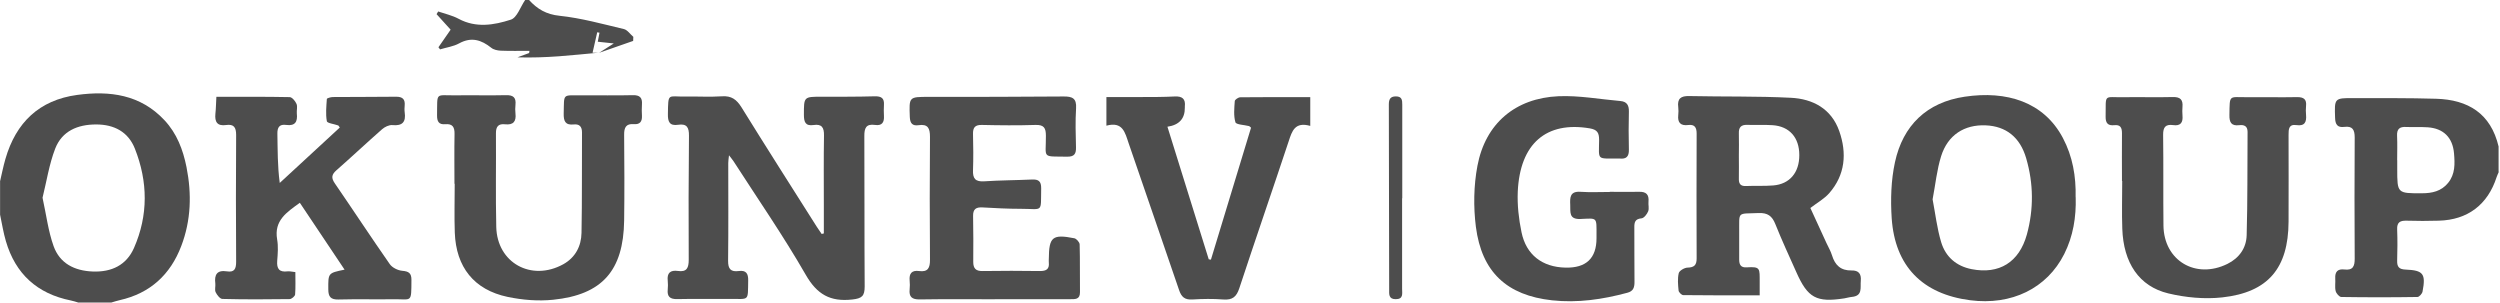 <?xml version="1.0" encoding="UTF-8"?> <svg xmlns="http://www.w3.org/2000/svg" viewBox="0 0 218.8 26.488" fill="none"><path d="M0 15.89C0.157 15.228 0.285 14.558 0.477 13.903C1.395 10.728 3.431 8.756 6.756 8.308C9.604 7.923 12.288 8.272 14.388 10.515C15.477 11.675 16.018 13.099 16.324 14.63C16.787 16.972 16.723 19.278 15.868 21.521C14.914 24.041 13.135 25.671 10.479 26.269C10.23 26.326 9.988 26.405 9.746 26.476H6.841C6.628 26.412 6.414 26.34 6.201 26.298C3.261 25.707 1.353 23.977 0.513 21.101C0.292 20.346 0.171 19.563 0.007 18.787C0.007 17.819 0.007 16.851 0.007 15.883L0 15.89ZM3.723 17.306C4.051 18.801 4.222 20.232 4.691 21.542C5.233 23.051 6.507 23.699 8.116 23.763C9.775 23.827 11.063 23.201 11.725 21.706C12.985 18.844 12.95 15.897 11.803 13.006C11.22 11.54 9.995 10.892 8.415 10.892C6.792 10.892 5.432 11.469 4.834 12.999C4.3 14.38 4.079 15.875 3.723 17.306Z" fill="#4D4D4D"></path><path d="M218.698 15.035C218.634 15.192 218.555 15.342 218.505 15.498C217.729 17.912 215.971 19.25 213.437 19.314C212.497 19.343 211.557 19.343 210.617 19.314C210.055 19.3 209.77 19.456 209.799 20.083C209.834 20.994 209.827 21.905 209.799 22.817C209.784 23.358 209.97 23.571 210.532 23.593C212.091 23.657 212.319 23.963 212.02 25.522C211.984 25.707 211.728 25.992 211.572 25.992C209.35 26.027 207.129 26.027 204.908 25.992C204.737 25.992 204.467 25.679 204.417 25.472C204.331 25.123 204.41 24.739 204.381 24.369C204.346 23.778 204.602 23.514 205.186 23.586C205.926 23.678 206.09 23.301 206.083 22.632C206.061 19.1 206.061 15.569 206.083 12.038C206.083 11.355 205.897 11.013 205.171 11.106C204.58 11.184 204.381 10.892 204.367 10.316C204.31 8.586 204.289 8.578 206.033 8.586C208.425 8.593 210.817 8.571 213.202 8.643C216.007 8.721 217.993 9.931 218.676 12.821V15.043L218.698 15.035ZM209.806 14.01V14.779C209.806 16.929 209.806 16.922 211.97 16.915C212.86 16.915 213.664 16.737 214.255 16.011C214.889 15.235 214.853 14.324 214.775 13.412C214.654 12.031 213.849 11.234 212.469 11.141C211.849 11.099 211.215 11.141 210.596 11.113C210.019 11.077 209.763 11.284 209.792 11.889C209.827 12.601 209.799 13.313 209.799 14.017L209.806 14.01Z" fill="#4D4D4D"></path><path d="M52.453 4.606C51.271 4.713 50.097 4.841 48.915 4.926C47.719 5.012 46.523 5.055 45.284 5.019C45.626 4.891 45.968 4.77 46.309 4.642L46.338 4.449C45.498 4.449 44.658 4.471 43.818 4.435C43.533 4.421 43.198 4.35 42.992 4.179C42.123 3.488 41.255 3.211 40.187 3.794C39.681 4.072 39.076 4.15 38.514 4.321C38.464 4.257 38.421 4.2 38.372 4.136C38.727 3.631 39.076 3.118 39.439 2.598C39.019 2.129 38.614 1.68 38.208 1.239C38.258 1.16 38.3 1.082 38.35 1.004C38.948 1.21 39.582 1.346 40.137 1.645C41.653 2.463 43.227 2.2 44.7 1.723C45.248 1.559 45.547 0.598 45.96 0C46.074 0 46.188 0 46.302 0C47.021 0.79 47.804 1.26 48.972 1.381C50.865 1.58 52.731 2.1 54.596 2.542C54.909 2.613 55.151 2.99 55.429 3.225C55.429 3.346 55.414 3.467 55.414 3.581C54.425 3.93 53.435 4.271 52.439 4.62C52.795 4.392 53.151 4.165 53.72 3.802C53.136 3.738 52.738 3.695 52.318 3.652C52.346 3.495 52.41 3.175 52.467 2.862C52.403 2.848 52.339 2.841 52.268 2.826C52.14 3.403 52.004 3.987 51.862 4.613C52.061 4.613 52.261 4.613 52.453 4.613V4.606Z" fill="#4D4D4D"></path><path d="M72.102 20.46C72.102 19.613 72.102 18.773 72.102 17.926C72.102 15.904 72.081 13.882 72.116 11.86C72.13 11.163 71.924 10.835 71.205 10.942C70.486 11.049 70.358 10.672 70.358 10.045C70.358 8.458 70.344 8.465 71.938 8.465C73.476 8.465 75.014 8.472 76.551 8.429C77.142 8.415 77.406 8.593 77.363 9.198C77.341 9.511 77.349 9.824 77.363 10.138C77.399 10.7 77.199 11.027 76.587 10.935C75.797 10.821 75.64 11.213 75.647 11.917C75.668 16.303 75.647 20.688 75.676 25.066C75.676 25.906 75.448 26.12 74.586 26.213C72.664 26.426 71.504 25.771 70.514 24.041C68.557 20.638 66.321 17.406 64.193 14.103C64.107 13.968 63.993 13.847 63.801 13.59C63.766 13.918 63.737 14.096 63.737 14.274C63.737 17.121 63.758 19.969 63.723 22.817C63.716 23.536 63.951 23.813 64.655 23.721C65.296 23.635 65.496 23.934 65.481 24.554C65.446 26.412 65.602 26.148 63.886 26.163C62.349 26.177 60.811 26.141 59.273 26.177C58.64 26.191 58.376 25.963 58.44 25.337C58.462 25.081 58.469 24.824 58.44 24.568C58.362 23.885 58.675 23.621 59.33 23.714C60.12 23.828 60.277 23.436 60.277 22.724C60.256 19.108 60.263 15.491 60.299 11.882C60.306 11.141 60.106 10.807 59.345 10.921C58.597 11.035 58.44 10.643 58.455 9.981C58.483 8.073 58.447 8.479 59.943 8.45C61.025 8.429 62.107 8.5 63.189 8.429C64.015 8.372 64.463 8.707 64.89 9.383C67.062 12.893 69.283 16.367 71.49 19.855C71.625 20.069 71.767 20.268 71.91 20.475C71.981 20.46 72.052 20.439 72.13 20.425L72.102 20.46Z" fill="#4D4D4D"></path><path d="M18.937 8.472C21.144 8.472 23.252 8.458 25.352 8.5C25.558 8.5 25.843 8.842 25.95 9.091C26.056 9.333 25.95 9.654 25.978 9.938C26.056 10.643 25.843 11.042 25.053 10.935C24.455 10.85 24.262 11.142 24.277 11.725C24.305 13.114 24.284 14.502 24.483 16.011C26.234 14.395 27.986 12.779 29.737 11.163C29.659 11.056 29.637 10.992 29.595 10.978C29.253 10.85 28.634 10.786 28.605 10.608C28.491 9.981 28.562 9.312 28.605 8.664C28.605 8.593 28.94 8.5 29.125 8.493C30.976 8.479 32.827 8.486 34.678 8.465C35.226 8.465 35.468 8.685 35.418 9.227C35.404 9.426 35.389 9.625 35.418 9.825C35.539 10.665 35.233 11.035 34.343 10.949C34.051 10.921 33.674 11.106 33.439 11.312C32.093 12.494 30.783 13.726 29.438 14.908C29.011 15.285 28.982 15.577 29.303 16.047C30.912 18.389 32.478 20.774 34.108 23.109C34.322 23.422 34.813 23.664 35.204 23.7C35.774 23.749 36.016 23.906 36.009 24.504C35.995 26.576 36.059 26.163 34.407 26.191C32.812 26.213 31.218 26.17 29.623 26.213C28.947 26.227 28.733 25.978 28.733 25.323C28.726 23.899 28.698 23.899 30.157 23.6C28.847 21.635 27.559 19.713 26.242 17.748C25.088 18.581 23.971 19.3 24.255 20.952C24.362 21.557 24.312 22.205 24.262 22.824C24.205 23.522 24.44 23.842 25.167 23.749C25.359 23.728 25.551 23.785 25.85 23.814C25.85 24.483 25.878 25.131 25.829 25.771C25.814 25.928 25.515 26.177 25.352 26.177C23.387 26.206 21.422 26.213 19.464 26.163C19.258 26.163 18.987 25.814 18.873 25.572C18.774 25.365 18.873 25.066 18.845 24.817C18.745 24.034 18.994 23.614 19.863 23.749C20.525 23.856 20.667 23.515 20.667 22.909C20.646 19.207 20.639 15.506 20.667 11.811C20.667 11.134 20.461 10.85 19.792 10.942C19.009 11.056 18.781 10.665 18.852 9.953C18.902 9.504 18.902 9.056 18.937 8.486V8.472Z" fill="#4D4D4D"></path><path d="M153.993 25.849C151.687 25.849 149.501 25.856 147.316 25.828C147.173 25.828 146.924 25.579 146.91 25.429C146.86 24.924 146.81 24.39 146.924 23.906C146.981 23.685 147.423 23.429 147.693 23.422C148.284 23.407 148.49 23.201 148.49 22.617C148.476 18.972 148.476 15.327 148.49 11.689C148.49 11.148 148.312 10.871 147.75 10.942C147.074 11.027 146.81 10.721 146.881 10.066C146.903 9.838 146.91 9.611 146.881 9.383C146.782 8.628 147.109 8.386 147.85 8.407C150.811 8.472 153.773 8.407 156.727 8.557C158.656 8.65 160.28 9.511 160.97 11.469C161.654 13.412 161.497 15.306 160.087 16.915C159.667 17.392 159.076 17.719 158.443 18.203C158.884 19.172 159.368 20.211 159.845 21.257C160.009 21.621 160.223 21.969 160.337 22.347C160.6 23.208 161.105 23.692 162.052 23.671C162.657 23.657 162.914 23.956 162.857 24.575C162.8 25.173 163.042 25.892 162.081 25.985C161.853 26.006 161.632 26.077 161.412 26.113C158.977 26.49 158.215 26.077 157.218 23.827C156.592 22.425 155.944 21.03 155.375 19.606C155.09 18.894 154.698 18.616 153.915 18.645C151.986 18.723 152.235 18.474 152.214 20.339C152.206 21.136 152.221 21.934 152.214 22.731C152.214 23.187 152.377 23.429 152.861 23.4C154.1 23.315 154.001 23.507 154.008 24.689C154.008 25.03 154.008 25.365 154.008 25.856L153.993 25.849ZM152.185 13.647C152.185 14.302 152.199 14.95 152.185 15.605C152.171 16.046 152.292 16.303 152.804 16.281C153.595 16.246 154.399 16.295 155.189 16.231C156.635 16.117 157.482 15.099 157.475 13.569C157.475 12.038 156.613 11.056 155.14 10.956C154.406 10.906 153.666 10.956 152.926 10.928C152.363 10.906 152.164 11.155 152.185 11.689C152.206 12.344 152.185 12.992 152.185 13.647Z" fill="#4D4D4D"></path><path d="M39.774 16.096C39.774 14.644 39.753 13.192 39.781 11.739C39.796 11.134 39.618 10.814 38.97 10.871C38.407 10.921 38.244 10.629 38.251 10.095C38.286 7.987 38.059 8.372 39.938 8.343C41.39 8.322 42.843 8.365 44.295 8.329C44.936 8.315 45.178 8.55 45.114 9.169C45.085 9.426 45.085 9.682 45.114 9.938C45.192 10.636 44.921 10.956 44.202 10.878C43.626 10.814 43.398 11.07 43.405 11.668C43.426 14.402 43.369 17.136 43.433 19.862C43.505 23.009 46.509 24.66 49.293 23.13C50.36 22.539 50.873 21.542 50.894 20.382C50.951 17.449 50.916 14.523 50.937 11.59C50.937 11.077 50.709 10.842 50.218 10.892C49.47 10.97 49.321 10.6 49.335 9.931C49.385 8.123 49.179 8.358 50.951 8.343C52.432 8.336 53.913 8.365 55.393 8.329C55.992 8.315 56.226 8.55 56.184 9.127C56.163 9.468 56.163 9.81 56.184 10.152C56.205 10.657 55.984 10.906 55.479 10.864C54.781 10.807 54.618 11.17 54.625 11.796C54.646 14.302 54.66 16.808 54.625 19.307C54.561 23.678 52.71 25.799 48.41 26.234C47.1 26.369 45.726 26.255 44.43 25.985C41.483 25.365 39.91 23.372 39.803 20.353C39.753 18.93 39.796 17.506 39.796 16.082C39.796 16.082 39.788 16.082 39.781 16.082L39.774 16.096Z" fill="#4D4D4D"></path><path d="M181.665 17.264C181.715 19.001 181.444 20.674 180.661 22.233C179.145 25.244 176.048 26.746 172.424 26.276C168.252 25.735 165.846 23.301 165.561 19.1C165.455 17.477 165.504 15.783 165.846 14.202C166.544 10.97 168.637 8.956 171.947 8.464C175.621 7.916 178.867 8.913 180.54 12.067C181.401 13.69 181.7 15.441 181.658 17.264H181.665ZM169.142 17.449C169.384 18.709 169.527 19.983 169.89 21.193C170.274 22.468 171.207 23.293 172.559 23.557C174.958 24.027 176.717 22.966 177.393 20.517C177.998 18.31 177.977 16.068 177.336 13.868C176.803 12.01 175.564 11.042 173.784 10.97C171.926 10.892 170.474 11.81 169.89 13.661C169.512 14.864 169.392 16.146 169.142 17.442V17.449Z" fill="#4D4D4D"></path><path d="M185.715 15.847C185.715 14.452 185.7 13.056 185.715 11.661C185.715 11.163 185.572 10.899 185.039 10.956C184.498 11.013 184.277 10.785 184.284 10.223C184.319 8.144 184.063 8.543 185.907 8.507C187.331 8.486 188.755 8.529 190.178 8.493C190.826 8.479 191.061 8.735 191.011 9.34C190.99 9.597 190.99 9.853 191.011 10.109C191.068 10.721 190.848 11.042 190.193 10.949C189.531 10.857 189.31 11.127 189.317 11.804C189.353 14.452 189.317 17.1 189.346 19.741C189.381 22.81 192.172 24.468 194.948 23.094C195.981 22.582 196.6 21.699 196.628 20.588C196.714 17.577 196.685 14.559 196.707 11.54C196.707 11.028 196.4 10.907 195.981 10.956C195.283 11.042 195.105 10.707 195.119 10.066C195.148 8.223 195.055 8.522 196.678 8.507C198.13 8.493 199.583 8.529 201.035 8.5C201.619 8.493 201.889 8.685 201.825 9.283C201.797 9.54 201.804 9.796 201.825 10.052C201.882 10.672 201.711 11.056 200.992 10.949C200.302 10.85 200.295 11.312 200.295 11.811C200.295 14.345 200.309 16.879 200.295 19.407C200.273 23.465 198.515 25.586 194.493 26.028C192.948 26.198 191.289 26.042 189.773 25.679C187.21 25.066 185.843 23.002 185.743 20.019C185.693 18.624 185.736 17.228 185.736 15.833H185.722L185.715 15.847Z" fill="#4D4D4D"></path><path d="M87.059 26.191C84.866 26.191 82.673 26.17 80.488 26.206C79.819 26.213 79.541 25.985 79.612 25.323C79.641 25.067 79.634 24.81 79.612 24.554C79.555 23.935 79.797 23.636 80.438 23.721C81.214 23.828 81.399 23.443 81.392 22.732C81.364 19.143 81.364 15.563 81.392 11.975C81.392 11.227 81.214 10.836 80.395 10.957C79.861 11.035 79.648 10.8 79.626 10.238C79.562 8.465 79.541 8.479 81.299 8.479C85.229 8.479 89.152 8.479 93.081 8.444C93.85 8.436 94.235 8.6 94.178 9.476C94.107 10.608 94.142 11.754 94.171 12.886C94.185 13.441 94.042 13.719 93.416 13.712C91.124 13.676 91.551 13.904 91.537 11.882C91.537 11.206 91.373 10.914 90.633 10.935C89.066 10.985 87.5 10.971 85.941 10.935C85.336 10.921 85.144 11.156 85.158 11.733C85.186 12.786 85.194 13.84 85.158 14.893C85.129 15.62 85.357 15.919 86.133 15.869C87.521 15.776 88.917 15.776 90.312 15.712C90.889 15.684 91.131 15.862 91.124 16.481C91.081 18.674 91.337 18.275 89.323 18.275C88.212 18.275 87.101 18.218 85.998 18.154C85.428 18.118 85.151 18.296 85.165 18.909C85.194 20.247 85.186 21.585 85.179 22.924C85.179 23.493 85.407 23.735 85.998 23.721C87.678 23.693 89.358 23.7 91.031 23.721C91.565 23.721 91.85 23.557 91.793 22.988C91.779 22.874 91.793 22.76 91.793 22.646C91.807 20.738 92.106 20.475 94.021 20.852C94.213 20.888 94.484 21.201 94.491 21.386C94.534 22.781 94.498 24.177 94.52 25.565C94.527 26.227 94.092 26.184 93.651 26.184C91.458 26.184 89.266 26.184 87.08 26.184L87.059 26.191Z" fill="#4D4D4D"></path><path d="M140.88 16.787C141.734 16.787 142.588 16.808 143.443 16.787C144.069 16.766 144.333 17.022 144.276 17.648C144.247 17.933 144.347 18.246 144.247 18.496C144.148 18.745 143.884 19.086 143.67 19.108C143.115 19.158 143.03 19.435 143.037 19.898C143.051 21.493 143.03 23.087 143.051 24.682C143.051 25.166 142.944 25.487 142.425 25.622C140.26 26.206 138.068 26.526 135.839 26.284C131.881 25.85 129.681 23.814 129.169 19.848C128.948 18.104 128.977 16.246 129.304 14.516C130.002 10.807 132.622 8.586 136.402 8.422C138.196 8.344 140.011 8.686 141.819 8.842C142.382 8.892 142.574 9.212 142.56 9.768C142.532 10.878 142.532 11.989 142.56 13.099C142.574 13.697 142.339 13.939 141.755 13.875C141.727 13.875 141.699 13.875 141.67 13.875C139.698 13.861 139.94 14.082 139.954 12.238C139.954 11.626 139.798 11.348 139.136 11.234C135.334 10.593 133.027 12.558 132.835 16.773C132.785 17.955 132.921 19.165 133.163 20.325C133.568 22.304 134.985 23.379 137.007 23.422C138.82 23.465 139.727 22.606 139.727 20.845C139.727 20.759 139.727 20.674 139.727 20.589C139.727 18.973 139.819 19.101 138.317 19.165C137.285 19.208 137.455 18.545 137.427 17.933C137.398 17.285 137.398 16.723 138.324 16.787C139.171 16.844 140.033 16.801 140.887 16.801L140.88 16.787Z" fill="#4D4D4D"></path><path d="M114.681 11.02C113.328 10.636 113.079 11.469 112.787 12.359C111.363 16.651 109.883 20.923 108.466 25.223C108.217 25.978 107.868 26.269 107.071 26.212C106.167 26.141 105.248 26.155 104.344 26.212C103.689 26.248 103.397 25.992 103.191 25.38C101.738 21.094 100.244 16.829 98.784 12.551C98.464 11.611 98.272 10.607 96.833 10.999V8.493C97.88 8.493 98.891 8.493 99.909 8.493C100.877 8.493 101.845 8.493 102.806 8.443C103.476 8.408 103.775 8.657 103.696 9.326C103.696 9.354 103.696 9.383 103.696 9.411C103.71 10.38 103.203 10.94 102.173 11.091C103.383 14.979 104.586 18.837 105.789 22.696C105.853 22.703 105.917 22.717 105.981 22.724C107.149 18.873 108.324 15.021 109.491 11.177C109.399 11.099 109.363 11.049 109.32 11.035C108.907 10.928 108.188 10.914 108.124 10.7C107.954 10.123 108.025 9.468 108.067 8.849C108.074 8.721 108.381 8.514 108.552 8.514C110.566 8.493 112.581 8.5 114.674 8.5V11.027L114.681 11.02Z" fill="#4D4D4D"></path><path d="M122.712 17.356C122.712 19.997 122.712 22.639 122.712 25.287C122.712 25.686 122.847 26.191 122.142 26.184C121.516 26.184 121.58 25.721 121.58 25.344C121.566 19.948 121.558 14.544 121.551 9.148C121.551 8.728 121.651 8.436 122.164 8.436C122.705 8.436 122.726 8.763 122.726 9.169C122.719 11.896 122.726 14.622 122.726 17.349L122.712 17.356Z" fill="#4D4D4D"></path></svg> 